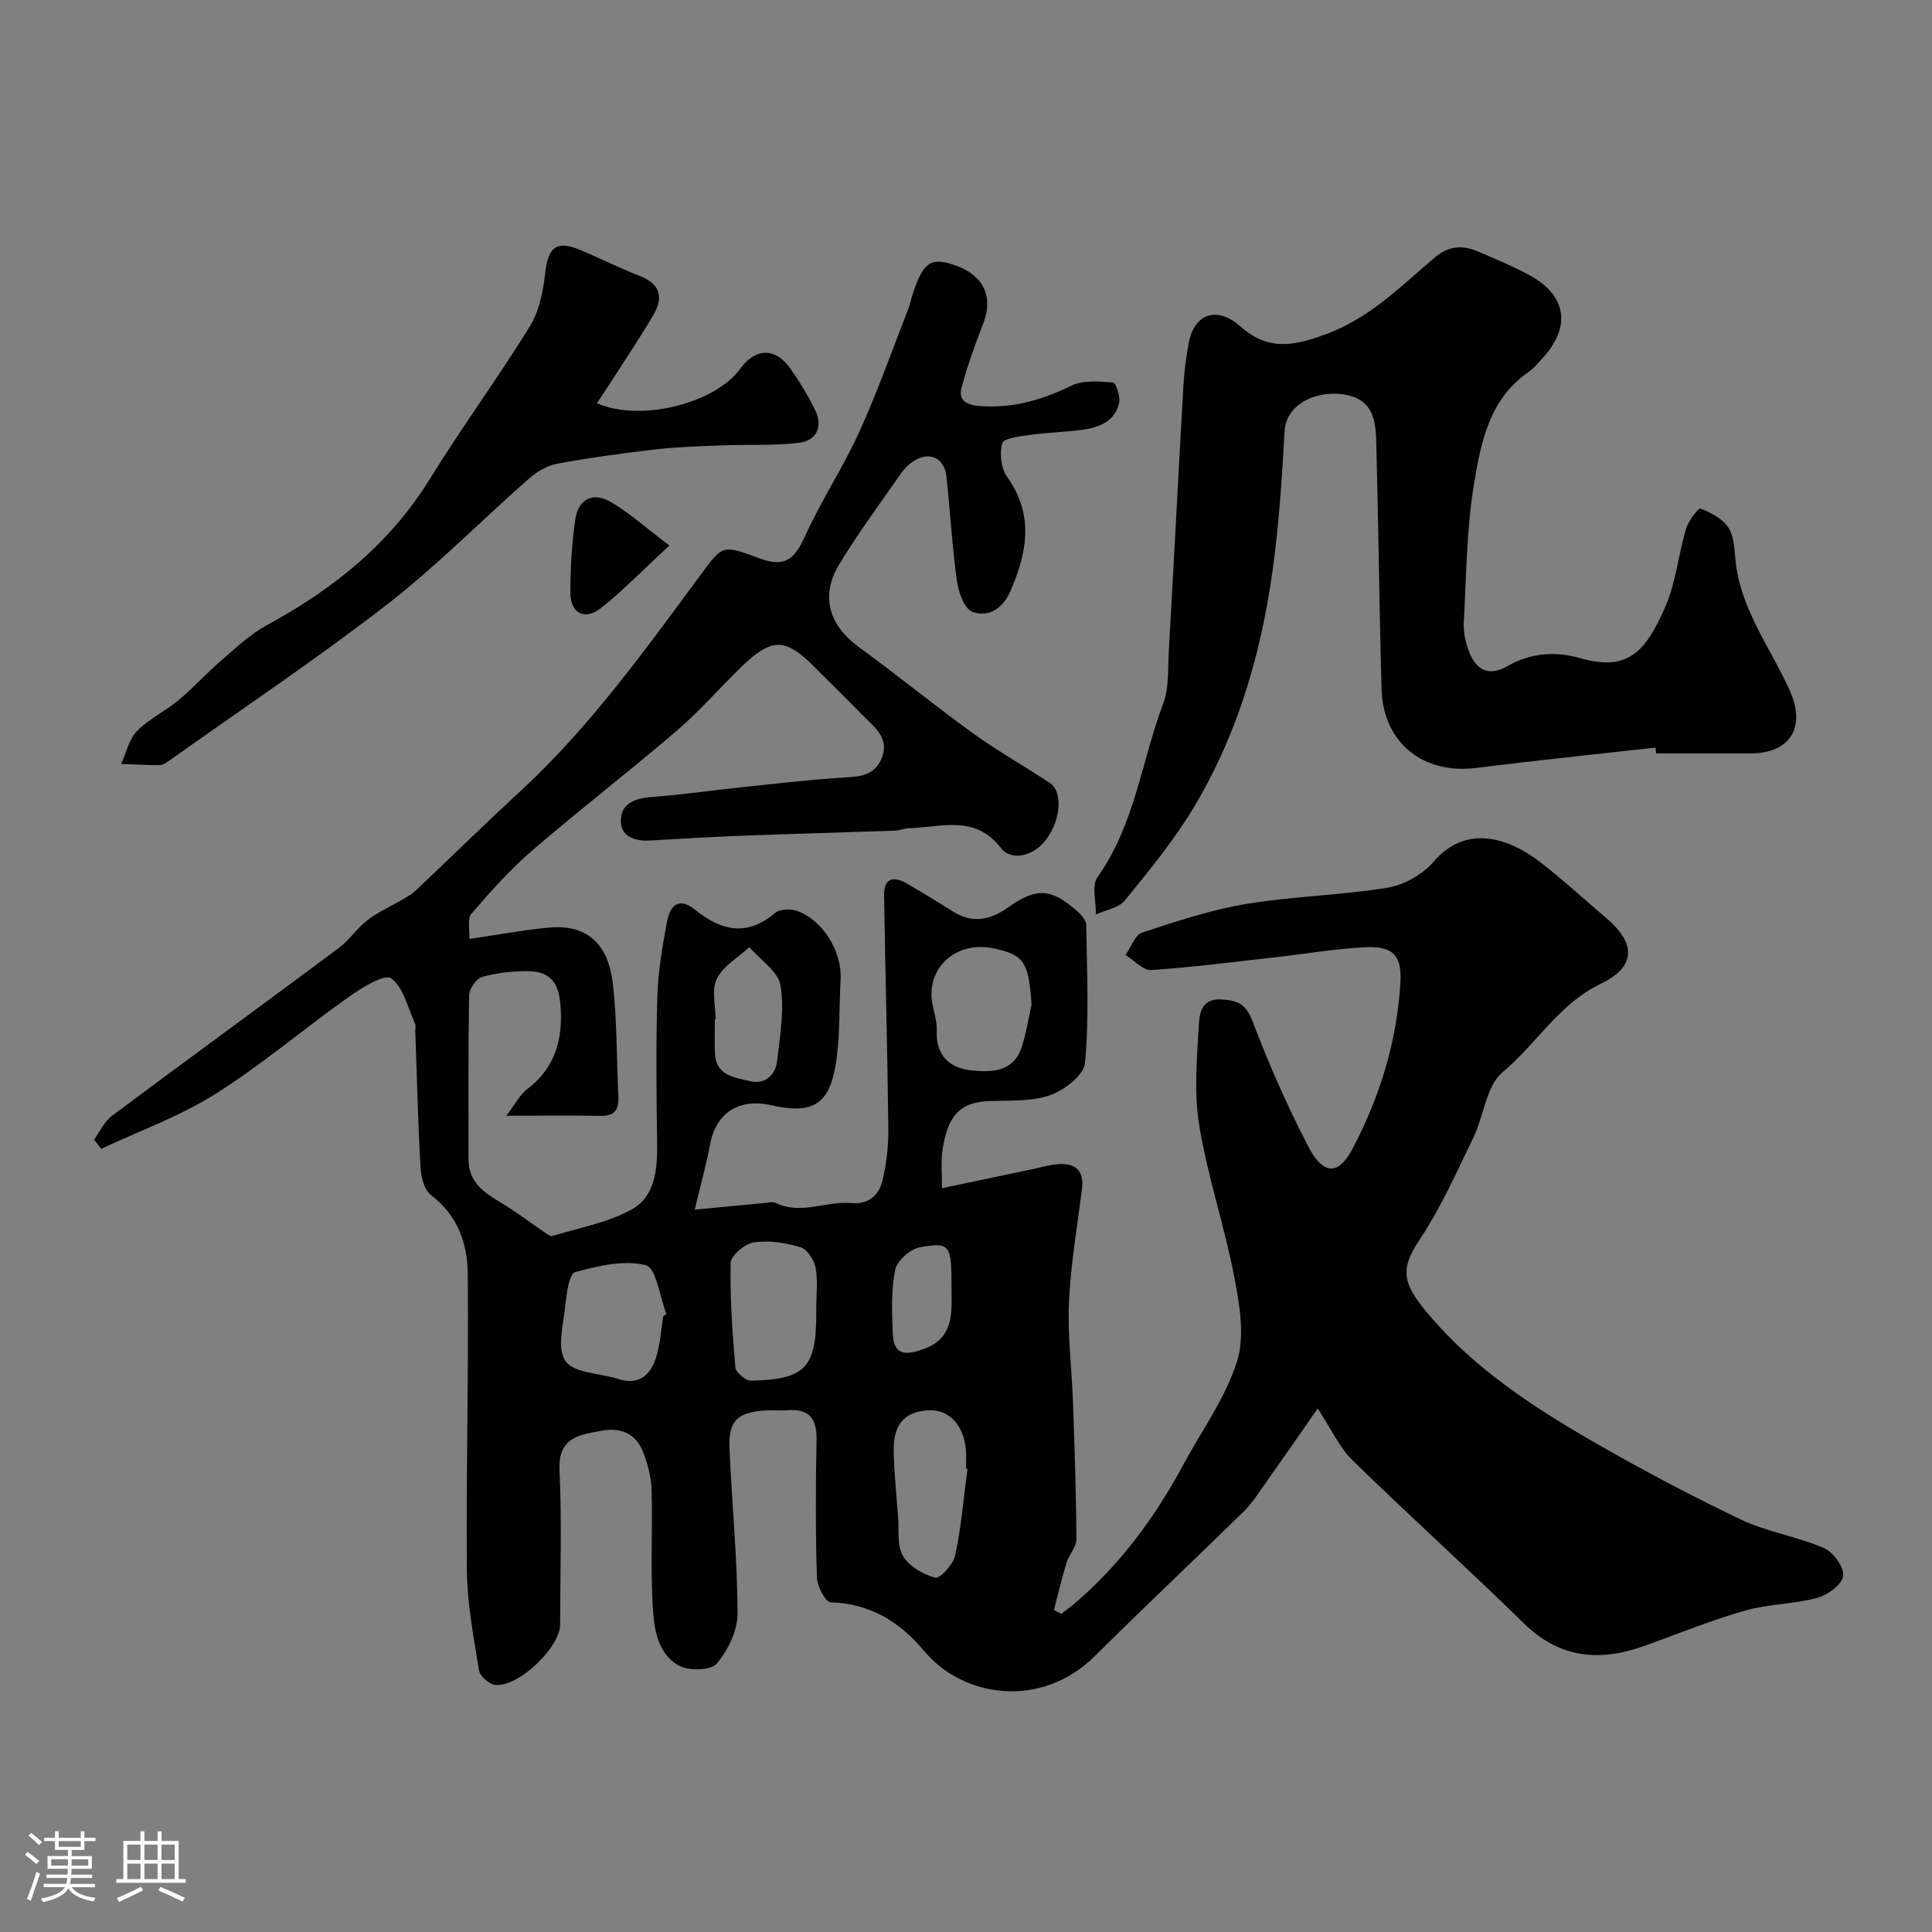 <svg enable-background="new 0 0 400 400" viewBox="0 0 400 400" xmlns="http://www.w3.org/2000/svg"><rect x="0" y="0" width="400" height="400" fill="#808080" stroke="none"/><path d="m5.17 384 .55-.58c.85.61 1.65 1.24 2.4 1.87l-.59.64c-.83-.73-1.62-1.38-2.36-1.93m1.22 9.53-.82-.34c.71-1.76 1.37-3.64 1.98-5.63.24.13.5.25.76.36-.6 1.67-1.24 3.54-1.92 5.61m-.5-13.5.57-.54c.56.44 1.31 1.06 2.26 1.87l-.64.64c-.68-.66-1.41-1.32-2.19-1.97m3.25.46h2.24v-1.36h.77v1.36h4.57v-1.36h.76v1.36h2.28v.69h-2.28v1.84h-2.64v1.26h4.18v2.64h-4.21c0 .45-.02.86-.05 1.21h4.32v.69h-4.38c-.04.34-.1.75-.19 1.22h5.15v.69h-4.82c.87 1.19 2.51 1.92 4.93 2.19-.17.31-.3.57-.37.76-2.77-.49-4.52-1.41-5.26-2.76-.56 1.26-2.3 2.23-5.24 2.9-.12-.24-.26-.48-.43-.72 2.73-.55 4.38-1.34 4.96-2.38h-4.38v-.69h4.65c.1-.38.17-.79.21-1.22h-4.32v-.69h4.4c.03-.34.05-.75.05-1.21h-4.2v-2.64h4.23v-1.26h-2.69v-1.84h-2.24zm1.46 4.46v1.29h3.45c.01-.4.02-.57.01-.53v-.32-.45h-3.46zm1.55-2.59h4.57v-1.19h-4.57zm6.11 2.59h-3.42v.77c-.01.19-.01.37-.02.53h3.44v-1.29z" fill="#fcfbfa"/><path d="m32.63 379.16h.82v1.98h3.54v7.89h1.46v.78h-14.37v-.78h1.46v-7.89h3.54v-1.98h.82v1.98h2.73zm-3.49 11.48.5.73c-1.61.82-3.28 1.63-5 2.41-.13-.27-.28-.55-.44-.82 1.75-.72 3.4-1.49 4.94-2.32m-2.78-5.55h2.73v-3.18h-2.73zm0 3.95h2.73v-3.2h-2.73zm3.54-3.95h2.73v-3.18h-2.73zm0 3.95h2.73v-3.2h-2.73zm7.89 4.68c-1.84-.92-3.51-1.7-5.02-2.32l.45-.73c1.89.8 3.57 1.55 5.04 2.23zm-1.62-11.81h-2.73v3.18h2.73zm-2.73 7.13h2.73v-3.2h-2.73z" fill="#fcfbfa"/><g fill="#010102"><path d="m19.47 235.95c1.21-1.66 2.12-3.73 3.69-4.91 15.58-11.64 31.3-23.08 46.9-34.7 2.25-1.67 3.86-4.2 6.1-5.89 2.36-1.78 5.14-3 7.71-4.51.83-.49 1.66-1.05 2.36-1.71 7.15-6.78 14.19-13.68 21.44-20.36 14.38-13.27 25.71-29.06 37.25-44.67 4.72-6.38 4.55-6.5 12.15-3.66 5.28 1.98 7.34.49 9.64-4.6 3.33-7.36 7.85-14.18 11.2-21.53 3.75-8.24 6.77-16.82 10.07-25.26.41-1.05.63-2.18.98-3.26 2.21-6.75 3.82-7.78 9.1-5.85 5.66 2.07 7.61 6.5 5.52 11.91-1.68 4.35-3.29 8.77-4.49 13.27-.72 2.68 1.02 3.63 3.74 3.84 6.8.53 12.89-1.23 18.96-4.2 2.44-1.2 5.76-.89 8.64-.68.56.04 1.56 2.87 1.28 4.19-.79 3.7-3.91 5.07-7.27 5.56-3.73.54-7.53.6-11.26 1.12-2.03.28-5.37.67-5.67 1.72-.6 2.09-.25 5.19 1 6.95 5.63 7.9 4.16 15.71.66 23.72-1.54 3.54-4.51 5.45-7.84 4.23-1.66-.61-2.88-4.02-3.2-6.32-.99-7.15-1.4-14.39-2.16-21.57-.42-4.02-3.52-5.46-6.9-3.26-.96.62-1.83 1.5-2.49 2.44-4.35 6.26-8.91 12.4-12.85 18.92-3.97 6.56-2.05 12.63 4.16 17.15 7.93 5.76 15.53 12 23.48 17.73 5.14 3.71 10.68 6.84 15.98 10.34 2.85 1.89 2.24 8.1-1.07 12.12-2.52 3.06-6.96 4.08-9.02 1.38-5.36-7.01-12.46-4.31-19.15-4.12-.97.03-1.92.47-2.89.5-10.43.37-20.87.64-31.3 1.04-6.44.24-12.87.61-19.3 1-3.36.2-6.29-.89-6.07-4.47.2-3.41 3.24-4.32 6.56-4.56 6.27-.46 12.5-1.38 18.76-2.04 6.53-.69 13.06-1.43 19.6-1.9 3.64-.26 7.44.06 9.1-4.15 1.64-4.16-1.58-6.36-3.95-8.79-3.38-3.46-6.83-6.84-10.25-10.26-5.77-5.76-8.6-5.81-14.69.04-4.56 4.39-8.72 9.24-13.51 13.35-9.83 8.43-20.11 16.35-29.93 24.8-4.59 3.95-8.67 8.54-12.64 13.14-.88 1.02-.31 3.3-.43 5.22 5.91-.86 11.13-1.85 16.39-2.35 8.02-.76 12.37 3.38 13.32 11.6.89 7.72.77 15.56 1.15 23.34.13 2.62-.68 4.09-3.63 4.04-5.99-.11-11.98-.03-19.55-.03 1.87-2.46 2.77-4.34 4.24-5.45 5.89-4.46 7.5-10.43 6.95-17.44-.37-4.8-2.24-7.07-6.97-7.04-3.09.02-6.28.34-9.23 1.19-1.21.35-2.68 2.45-2.71 3.77-.21 11.33-.12 22.66-.13 34 0 4.66 3.14 6.86 6.68 8.95 3.11 1.84 5.98 4.07 8.98 6.1.52.36 1.25.95 1.69.82 5.54-1.69 11.46-2.75 16.44-5.5 4.82-2.65 5.33-8.24 5.26-13.58-.14-10.16-.26-20.34.05-30.5.16-5.2 1.02-10.42 2.01-15.54.6-3.12 2.29-5.28 5.84-2.4 5.29 4.29 10.68 5.61 16.5.65.97-.83 3.19-.91 4.52-.45 5.4 1.87 9.41 8.48 9.07 14.2-.35 5.92-.06 11.94-1.04 17.75-1.4 8.3-4.94 10.18-13.33 8.3-6.8-1.52-11.48 1.64-12.7 8.28-.77 4.19-1.94 8.31-3.13 13.33 5.21-.5 9.76-.94 14.32-1.36.83-.08 1.81-.34 2.47-.02 5.21 2.53 10.38-.43 15.52.02 3.75.32 5.8-1.59 6.55-4.66.84-3.47 1.26-7.13 1.22-10.7-.18-16.1-.63-32.2-.88-48.3-.06-3.75 2.04-4.09 4.86-2.42 3.09 1.83 6.18 3.66 9.2 5.6 4.1 2.64 7.79 2 11.63-.74 5.92-4.21 8.96-3.94 14.44.91.8.71 1.72 1.85 1.73 2.8.13 9.51.6 19.07-.25 28.51-.23 2.5-4.3 5.65-7.24 6.67-3.9 1.36-8.43 1.06-12.69 1.22-5.98.23-8.68 3.06-9.66 10.72-.24 1.92-.04 3.9-.04 7.31 6.68-1.4 12.66-2.66 18.64-3.91 1.74-.37 3.47-.91 5.23-1.05 3.64-.3 5.63 1.16 5.12 5.17-.99 7.79-2.34 15.57-2.69 23.39-.31 6.88.59 13.81.83 20.72.33 9.44.66 18.88.71 28.33.01 1.63-1.53 3.22-2.05 4.92-.99 3.22-1.75 6.51-2.61 9.77.5.26 1 .52 1.51.78.94-.72 1.91-1.39 2.81-2.16 9.39-8.03 16.59-17.78 22.41-28.6 3.83-7.12 8.77-13.89 11.17-21.46 1.67-5.26.55-11.75-.54-17.45-2.01-10.52-5.51-20.77-7.25-31.31-1.13-6.84-.52-14.02-.1-21.01.13-2.11.45-5.42 4.55-5.21 3.32.18 5.16.83 6.53 4.44 3.34 8.8 7.15 17.47 11.48 25.83 3.7 7.14 6.83 5.27 9.28.6 5.68-10.81 9.2-22.25 9.89-34.45.31-5.51-1.54-7.48-7.14-7.23-6.04.27-12.04 1.32-18.06 2-8.79.98-17.57 2.14-26.38 2.73-1.7.11-3.55-2.02-5.33-3.11 1.13-1.6 1.94-4.15 3.43-4.64 7.07-2.33 14.22-4.71 21.53-5.93 9.7-1.61 19.63-1.79 29.33-3.38 3.42-.56 7.24-2.76 9.52-5.4 6.93-8.02 15.84-4.69 22.13.18 4.68 3.62 9.03 7.66 13.55 11.48 6.28 5.31 6.22 10.13-1.14 13.66-8.65 4.16-13.29 12.47-20.29 18.3-3.42 2.85-3.88 9.09-6.08 13.61-3.49 7.17-6.75 14.56-11.16 21.15-4.35 6.48-3.18 9.43 2.36 15.89 9.12 10.62 20.66 18.28 32.61 25.23 10.24 5.95 20.73 11.52 31.41 16.63 5.5 2.64 11.79 3.59 17.42 6.01 1.92.82 4.21 4 3.96 5.76-.25 1.79-3.22 3.97-5.38 4.55-4.86 1.31-10.09 1.24-14.92 2.62-7 2-13.79 4.76-20.65 7.25-9.31 3.38-17.65 2.76-25.19-4.63-11.64-11.42-23.78-22.33-35.44-33.73-2.69-2.63-4.33-6.35-7.21-10.73-4.02 5.76-7.41 10.67-10.86 15.54-1.42 2-2.76 4.12-4.5 5.82-10.2 10-20.61 19.79-30.74 29.86-11.29 11.22-27.46 8.49-35.31-.93-5.07-6.09-11.2-9.9-19.45-10.16-1.04-.03-2.77-3.31-2.83-5.12-.29-9.49-.27-19-.07-28.49.09-4.48-1.56-6.55-6.12-6.15-1.49.13-3-.07-4.5.04-5.86.41-7.65 2.13-7.4 7.96.49 11.36 1.63 22.71 1.66 34.06.01 3.55-1.97 7.7-4.36 10.44-1.25 1.44-6.02 1.49-8.02.25-4.68-2.9-4.99-8.49-5.24-13.42-.38-7.65.04-15.33-.18-22.99-.07-2.54-.8-5.14-1.69-7.54-1.48-3.98-4.66-5.32-8.74-4.55-4.56.87-8.94 1.35-8.63 8.12.5 10.64.14 21.33.13 31.99 0 4.77-8.76 13.11-13.49 12.49-1.26-.16-3.13-1.83-3.32-3.04-1.11-6.89-2.44-13.84-2.5-20.77-.19-20.47.4-40.95.18-61.41-.07-6.17-2.1-12.04-7.61-16.18-1.39-1.04-2.05-3.72-2.16-5.69-.53-9.42-.76-18.86-1.09-28.29-.02-.5.15-1.07-.04-1.49-1.52-3.3-2.39-7.56-4.98-9.42-1.33-.96-6.06 1.95-8.73 3.84-9.29 6.59-18.01 14.05-27.62 20.11-7.35 4.63-15.73 7.64-23.66 11.37-.47-.64-.98-1.28-1.48-1.91zm149.53 34.94c0-2.82.37-5.71-.14-8.44-.3-1.6-1.75-3.81-3.13-4.23-3.07-.92-6.51-1.46-9.64-1-1.85.27-4.77 2.7-4.81 4.22-.17 7.22.35 14.47.97 21.67.09 1.04 2.1 2.75 3.19 2.73 11.3-.21 13.56-2.65 13.56-13.96 0-.32 0-.66 0-.99zm-31.69 1.62c.22-.14.44-.29.66-.43-1.37-3.55-2.11-9.59-4.25-10.13-4.52-1.15-9.88.14-14.64 1.42-1.21.32-1.77 4.32-2.01 6.69-.4 3.98-1.83 9.07 0 11.73 1.75 2.54 7.15 2.5 10.91 3.71 4.25 1.38 6.66-.75 7.82-4.37.9-2.75 1.04-5.74 1.51-8.62zm63 31.57c-.11-.01-.21-.02-.32-.04 0-1.33.11-2.67-.02-3.99-.51-5.25-3.68-8.39-8.02-8.05-4.83.38-7.07 3.03-6.92 8.71.12 4.42.56 8.84.91 13.25.22 2.77-.27 6.01 1.01 8.18 1.27 2.16 4.19 3.86 6.71 4.5.97.25 3.72-2.79 4.11-4.65 1.25-5.88 1.75-11.92 2.54-17.91zm13.26-96.04c-.57-8.82-1.54-10.36-7.82-11.68-7.87-1.66-14.12 4.06-12.69 11.6.33 1.75.95 3.53.88 5.26-.24 5.33 2.59 7.96 7.44 8.42 4.1.39 8.42.22 10.09-4.67.98-2.88 1.42-5.95 2.1-8.93zm-65.41 3c-.05 0-.1 0-.15 0 0 2.33-.06 4.67.01 7 .15 4.73 4.19 5.04 7.3 5.81 2.95.73 5.23-1.2 5.57-4.15.6-5.21 1.54-10.62.7-15.68-.49-2.92-4.2-5.3-6.45-7.92-2.33 2.15-5.42 3.92-6.74 6.57-1.13 2.27-.24 5.54-.24 8.37zm48.84 55.6c0-8.92-.23-9.49-6.43-8.44-2.03.35-4.86 2.8-5.24 4.71-.86 4.35-.68 8.98-.47 13.47.22 4.61 3.27 4.04 6.39 2.92 6.3-2.25 5.8-7.55 5.75-12.66z"/><path d="m342.76 154.78c-12.4 1.39-24.82 2.67-37.21 4.22-11 1.37-19.2-5.34-19.51-16.27-.48-16.92-.64-33.85-1.09-50.78-.11-4.03-.29-8.48-5.24-9.95-5.51-1.64-13.42.82-13.76 7.39-.44 8.37-1.01 16.74-2 25.06-2.22 18.62-7.09 36.53-16.79 52.72-4.1 6.83-9.25 13.07-14.28 19.27-1.26 1.55-3.95 1.95-5.98 2.88.05-2.62-.93-5.97.33-7.73 7.72-10.83 9.09-23.96 13.6-35.92 1.23-3.26.95-7.14 1.15-10.74 1.05-18.46 2-36.92 3.05-55.38.16-2.77.56-5.54 1.03-8.29 1.07-6.24 5.8-8.11 10.86-3.59 5.85 5.22 11.49 3.78 17.74 1.47 8.9-3.29 15.39-9.87 22.35-15.79 2.94-2.51 5.82-2.65 9.04-1.26 3.59 1.55 7.22 3.04 10.65 4.91 7.62 4.15 8.61 10.56 2.8 17-1 1.11-1.99 2.31-3.2 3.15-7.93 5.53-9.67 14.37-11.08 22.78-1.6 9.54-1.63 19.34-2.16 29.04-.1 1.89.36 3.92 1.01 5.73 1.51 4.18 4.26 5.4 8.08 3.19 4.87-2.82 10.15-3.04 15.02-1.63 9.98 2.89 13.63-1.46 17.66-10.76 2.17-4.99 2.66-10.69 4.23-15.98.49-1.65 2.56-4.39 3-4.23 2.13.8 4.49 2.05 5.72 3.86 1.18 1.73 1.31 4.32 1.51 6.57.92 10.27 7.23 18.29 11.26 27.25 3.41 7.57.15 13.02-8.18 13.02-6.5 0-12.99 0-19.49 0-.03-.4-.08-.8-.12-1.21z"/><path d="m123.58 83.49c9.17 3.98 24.5-.02 29.7-7.16 3.18-4.37 7.3-4.42 10.42.06 1.94 2.79 3.76 5.72 5.19 8.79 1.54 3.32-.06 6.09-3.4 6.49-5.29.64-10.7.33-16.05.54-4.59.18-9.19.32-13.74.84-6.8.78-13.59 1.71-20.32 2.95-2.06.38-4.19 1.63-5.8 3.04-9.91 8.7-19.2 18.18-29.6 26.23-14.63 11.32-30.05 21.62-45.14 32.35-.53.37-1.19.79-1.79.79-2.66 0-5.31-.15-7.97-.24 1.06-2.31 1.62-5.1 3.29-6.81 2.47-2.53 5.86-4.12 8.61-6.41 3.1-2.59 5.82-5.62 8.88-8.25 2.99-2.58 5.94-5.39 9.36-7.25 13.74-7.44 25.5-16.86 33.84-30.38 6.58-10.68 14.04-20.81 20.63-31.49 1.94-3.15 2.76-7.25 3.18-11.01.63-5.54 2.41-6.94 7.59-4.69 4.04 1.75 8 3.69 12.1 5.3 4.24 1.67 4.79 4.52 2.71 8.04-2.72 4.63-5.73 9.09-8.62 13.61-.93 1.47-1.91 2.91-3.07 4.66z"/><path d="m138.58 112.94c-5.46 5.06-9.52 9.26-14.04 12.86-3.44 2.75-6.44 1.25-6.45-3.1-.01-5.06.3-10.16 1.02-15.17.62-4.28 3.7-5.77 7.49-3.52 3.88 2.31 7.28 5.38 11.98 8.93z"/></g></svg>